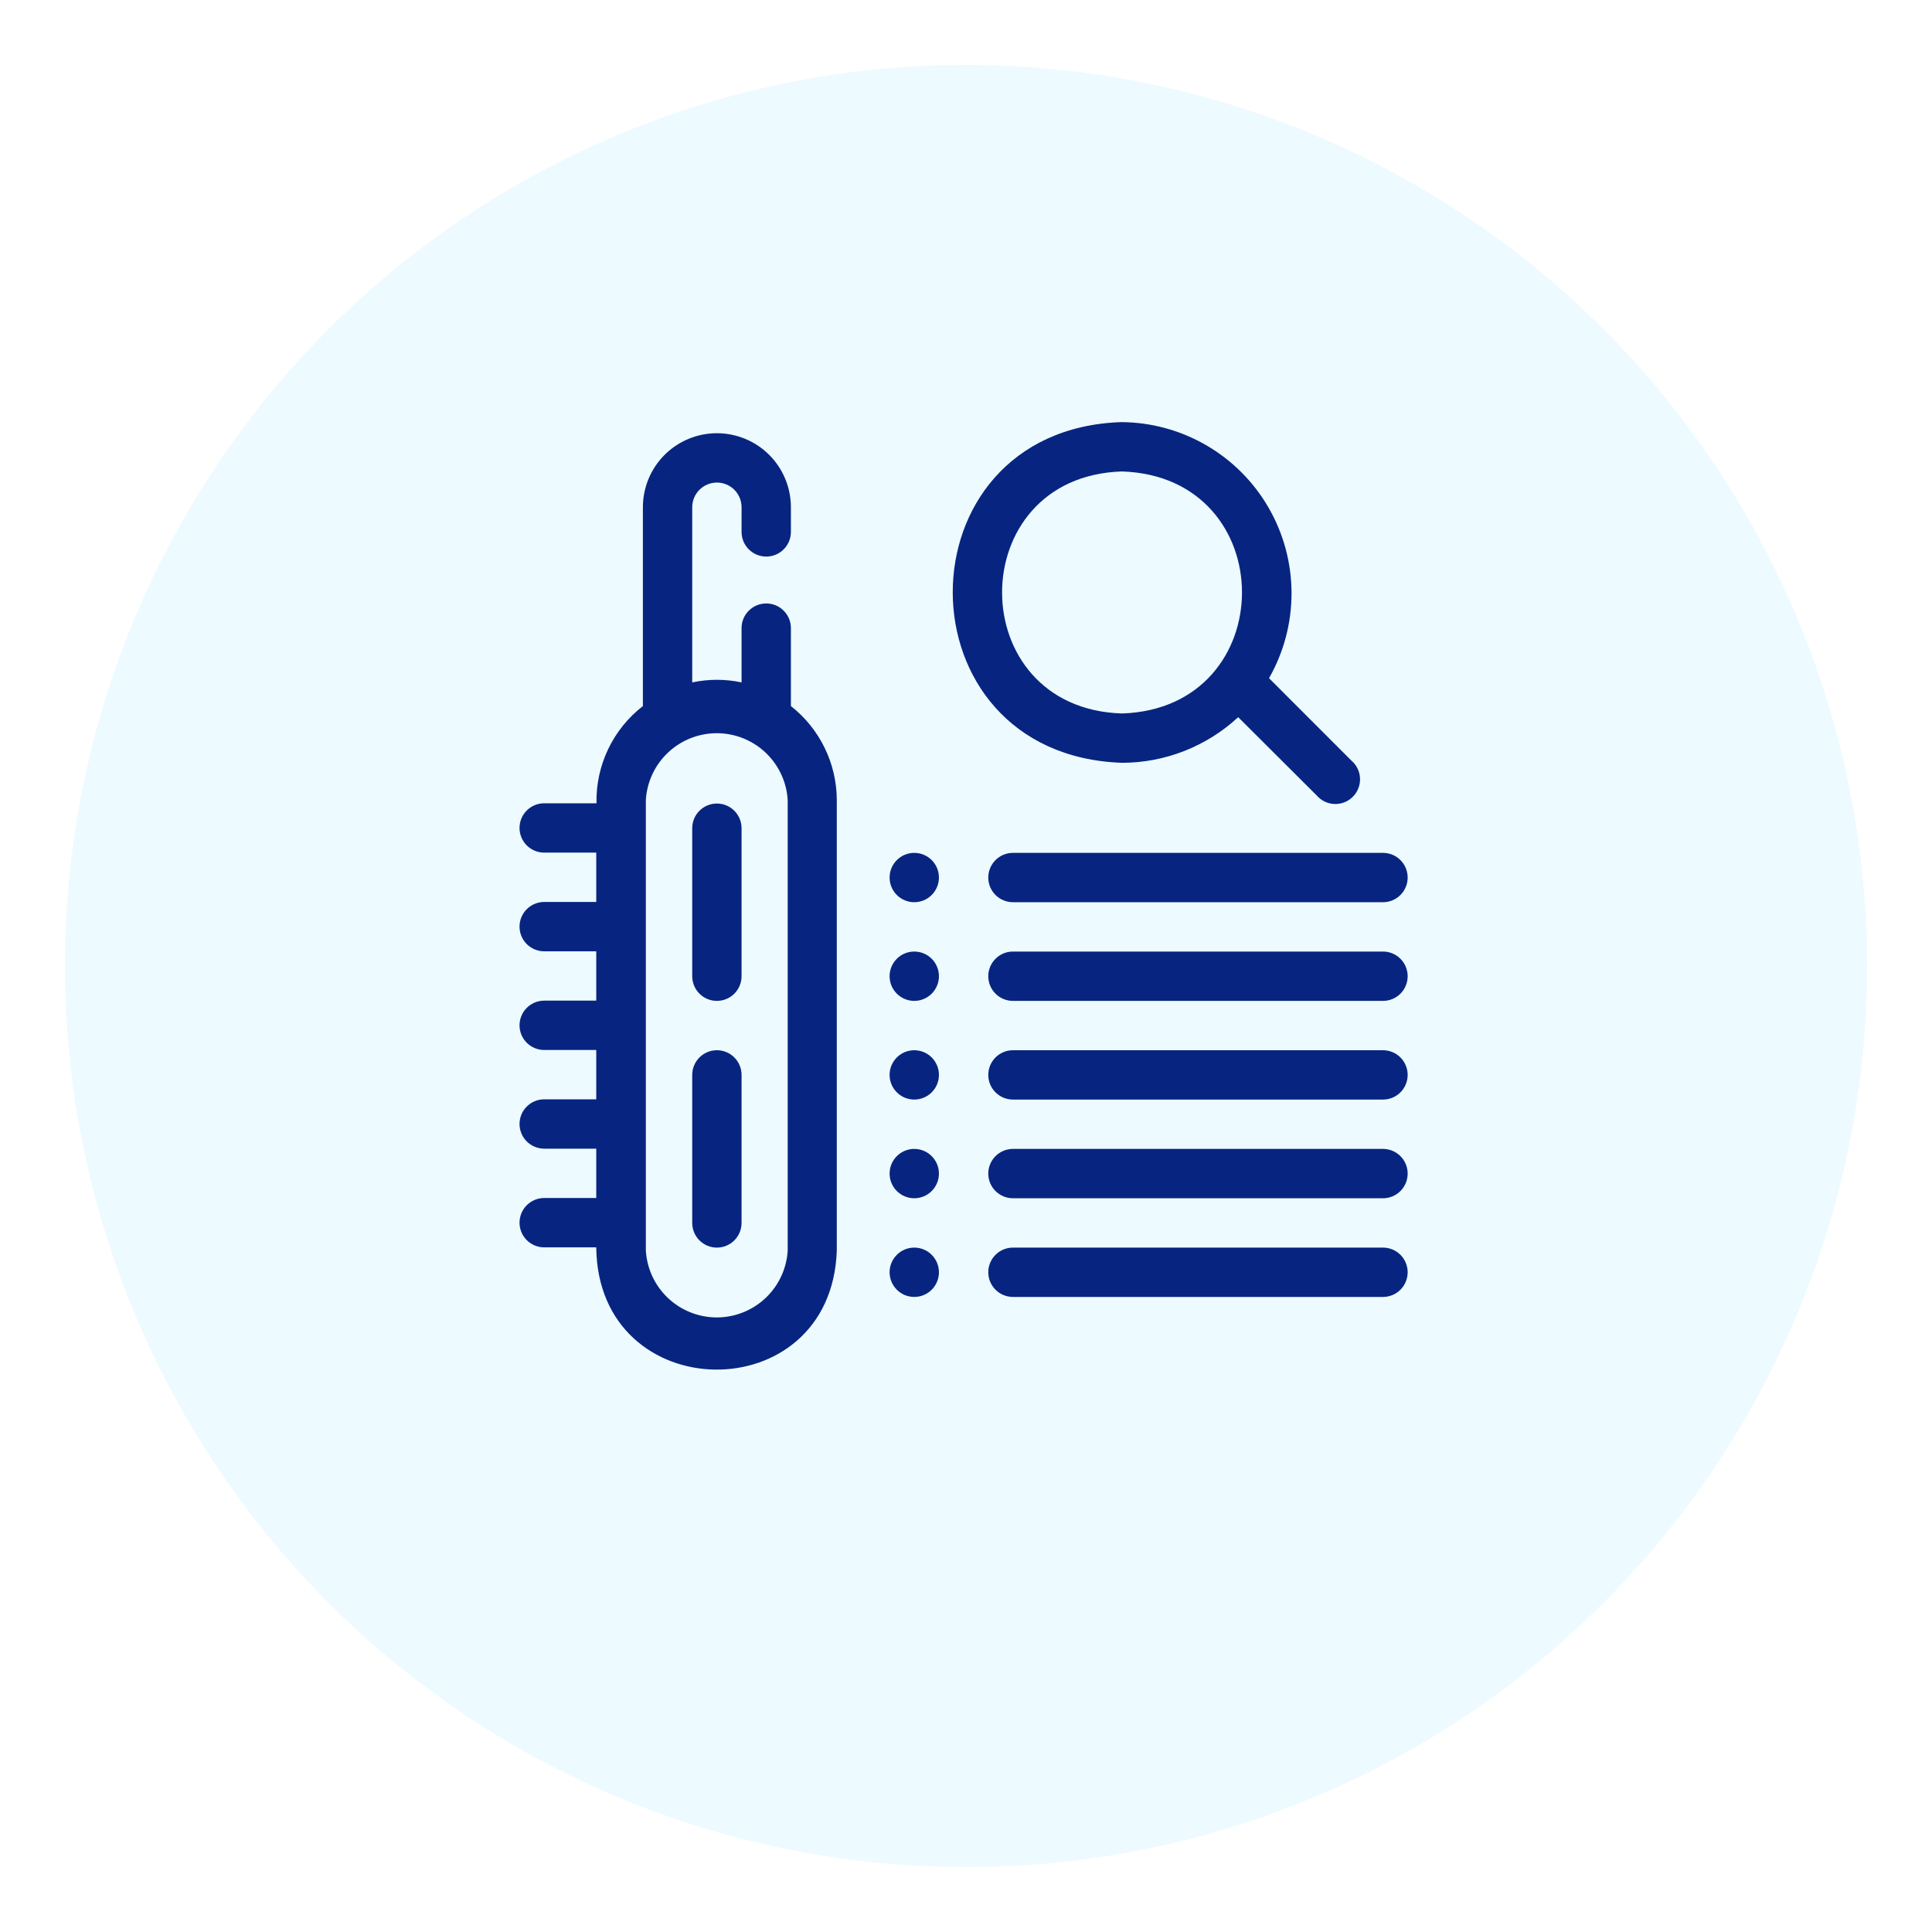 <svg width="119" height="119" viewBox="0 0 119 119" fill="none" xmlns="http://www.w3.org/2000/svg">
<g filter="url(#filter0_d_436_157)">
<circle cx="59.5" cy="55.5" r="55.5" fill="#EDFAFF"/>
</g>
<path d="M48.715 43.49V38.688C48.715 38.285 48.555 37.899 48.27 37.614C47.985 37.329 47.599 37.169 47.196 37.169C46.793 37.169 46.406 37.329 46.121 37.614C45.836 37.899 45.676 38.285 45.676 38.688V42.032C44.674 41.819 43.639 41.819 42.637 42.032V31.242C42.637 30.84 42.797 30.453 43.082 30.168C43.367 29.883 43.754 29.723 44.157 29.723C44.56 29.723 44.946 29.883 45.231 30.168C45.516 30.453 45.676 30.84 45.676 31.242V32.762C45.676 33.165 45.836 33.552 46.121 33.837C46.406 34.122 46.793 34.282 47.196 34.282C47.599 34.282 47.985 34.122 48.27 33.837C48.555 33.552 48.715 33.165 48.715 32.762V31.242C48.715 30.644 48.597 30.051 48.368 29.498C48.139 28.945 47.803 28.442 47.38 28.019C46.957 27.596 46.454 27.26 45.901 27.031C45.348 26.802 44.755 26.684 44.157 26.684C43.558 26.684 42.965 26.802 42.412 27.031C41.859 27.26 41.356 27.596 40.933 28.019C40.51 28.442 40.174 28.945 39.945 29.498C39.716 30.051 39.598 30.644 39.598 31.242V43.49C38.687 44.196 37.954 45.105 37.458 46.144C36.962 47.184 36.716 48.326 36.741 49.477H33.52C33.117 49.477 32.73 49.638 32.445 49.922C32.16 50.207 32 50.594 32 50.997C32 51.4 32.16 51.786 32.445 52.072C32.73 52.356 33.117 52.517 33.52 52.517H36.726V55.556H33.52C33.117 55.556 32.73 55.716 32.445 56.001C32.16 56.286 32 56.672 32 57.075C32 57.478 32.16 57.865 32.445 58.15C32.73 58.435 33.117 58.595 33.52 58.595H36.726V61.634H33.52C33.117 61.634 32.73 61.794 32.445 62.079C32.16 62.364 32 62.751 32 63.154C32 63.556 32.16 63.943 32.445 64.228C32.73 64.513 33.117 64.673 33.52 64.673H36.726V67.712H33.52C33.117 67.712 32.73 67.872 32.445 68.157C32.16 68.442 32 68.829 32 69.232C32 69.635 32.16 70.021 32.445 70.306C32.73 70.591 33.117 70.751 33.52 70.751H36.726V73.79H33.52C33.117 73.79 32.73 73.951 32.445 74.236C32.16 74.521 32 74.907 32 75.31C32 75.713 32.16 76.1 32.445 76.385C32.73 76.67 33.117 76.83 33.52 76.83H36.726C36.817 86.737 51.207 86.935 51.542 77.027V49.28C51.539 48.164 51.283 47.063 50.793 46.061C50.304 45.058 49.593 44.179 48.715 43.49ZM48.518 77.027C48.452 78.141 47.963 79.188 47.151 79.954C46.339 80.719 45.265 81.146 44.149 81.146C43.033 81.146 41.959 80.719 41.147 79.954C40.335 79.188 39.846 78.141 39.78 77.027V49.28C39.846 48.166 40.335 47.119 41.147 46.353C41.959 45.588 43.033 45.161 44.149 45.161C45.265 45.161 46.339 45.588 47.151 46.353C47.963 47.119 48.452 48.166 48.518 49.28V77.027Z" fill="#072580"/>
<path d="M44.156 64.688C43.753 64.688 43.367 64.848 43.082 65.133C42.797 65.418 42.637 65.805 42.637 66.208V75.325C42.637 75.728 42.797 76.115 43.082 76.4C43.367 76.685 43.753 76.845 44.156 76.845C44.559 76.845 44.946 76.685 45.231 76.4C45.516 76.115 45.676 75.728 45.676 75.325V66.208C45.676 65.805 45.516 65.418 45.231 65.133C44.946 64.848 44.559 64.688 44.156 64.688Z" fill="#072580"/>
<path d="M44.156 61.649C44.559 61.649 44.946 61.489 45.231 61.204C45.516 60.919 45.676 60.533 45.676 60.13V51.012C45.676 50.609 45.516 50.223 45.231 49.938C44.946 49.653 44.559 49.493 44.156 49.493C43.753 49.493 43.367 49.653 43.082 49.938C42.797 50.223 42.637 50.609 42.637 51.012V60.13C42.637 60.533 42.797 60.919 43.082 61.204C43.367 61.489 43.753 61.649 44.156 61.649Z" fill="#072580"/>
<path d="M56.313 52.532C55.91 52.532 55.523 52.692 55.239 52.977C54.954 53.262 54.794 53.648 54.794 54.051C54.794 54.454 54.954 54.841 55.239 55.126C55.523 55.411 55.91 55.571 56.313 55.571C56.716 55.571 57.103 55.411 57.388 55.126C57.672 54.841 57.833 54.454 57.833 54.051C57.833 53.648 57.672 53.262 57.388 52.977C57.103 52.692 56.716 52.532 56.313 52.532Z" fill="#072580"/>
<path d="M62.391 55.571H85.185C85.588 55.571 85.974 55.411 86.259 55.126C86.544 54.841 86.704 54.454 86.704 54.051C86.704 53.648 86.544 53.262 86.259 52.977C85.974 52.692 85.588 52.532 85.185 52.532H62.391C61.988 52.532 61.602 52.692 61.317 52.977C61.032 53.262 60.872 53.648 60.872 54.051C60.872 54.454 61.032 54.841 61.317 55.126C61.602 55.411 61.988 55.571 62.391 55.571Z" fill="#072580"/>
<path d="M56.313 58.61C55.91 58.61 55.523 58.77 55.239 59.055C54.954 59.34 54.794 59.727 54.794 60.13C54.794 60.533 54.954 60.919 55.239 61.204C55.523 61.489 55.91 61.649 56.313 61.649C56.716 61.649 57.103 61.489 57.388 61.204C57.672 60.919 57.833 60.533 57.833 60.13C57.833 59.727 57.672 59.34 57.388 59.055C57.103 58.77 56.716 58.61 56.313 58.61Z" fill="#072580"/>
<path d="M85.185 58.61H62.391C61.988 58.61 61.602 58.77 61.317 59.055C61.032 59.34 60.872 59.727 60.872 60.13C60.872 60.533 61.032 60.919 61.317 61.204C61.602 61.489 61.988 61.649 62.391 61.649H85.185C85.588 61.649 85.974 61.489 86.259 61.204C86.544 60.919 86.704 60.533 86.704 60.13C86.704 59.727 86.544 59.34 86.259 59.055C85.974 58.77 85.588 58.61 85.185 58.61Z" fill="#072580"/>
<path d="M56.313 70.766C55.91 70.766 55.523 70.927 55.239 71.212C54.954 71.496 54.794 71.883 54.794 72.286C54.794 72.689 54.954 73.076 55.239 73.361C55.523 73.645 55.91 73.806 56.313 73.806C56.716 73.806 57.103 73.645 57.388 73.361C57.672 73.076 57.833 72.689 57.833 72.286C57.833 71.883 57.672 71.496 57.388 71.212C57.103 70.927 56.716 70.766 56.313 70.766Z" fill="#072580"/>
<path d="M85.185 70.766H62.391C61.988 70.766 61.602 70.927 61.317 71.212C61.032 71.496 60.872 71.883 60.872 72.286C60.872 72.689 61.032 73.076 61.317 73.361C61.602 73.645 61.988 73.806 62.391 73.806H85.185C85.588 73.806 85.974 73.645 86.259 73.361C86.544 73.076 86.704 72.689 86.704 72.286C86.704 71.883 86.544 71.496 86.259 71.212C85.974 70.927 85.588 70.766 85.185 70.766Z" fill="#072580"/>
<path d="M56.313 76.845C55.91 76.845 55.523 77.005 55.239 77.29C54.954 77.575 54.794 77.961 54.794 78.364C54.794 78.767 54.954 79.154 55.239 79.439C55.523 79.724 55.91 79.884 56.313 79.884C56.716 79.884 57.103 79.724 57.388 79.439C57.672 79.154 57.833 78.767 57.833 78.364C57.833 77.961 57.672 77.575 57.388 77.29C57.103 77.005 56.716 76.845 56.313 76.845Z" fill="#072580"/>
<path d="M85.185 76.845H62.391C61.988 76.845 61.602 77.005 61.317 77.29C61.032 77.575 60.872 77.961 60.872 78.364C60.872 78.767 61.032 79.154 61.317 79.439C61.602 79.724 61.988 79.884 62.391 79.884H85.185C85.588 79.884 85.974 79.724 86.259 79.439C86.544 79.154 86.704 78.767 86.704 78.364C86.704 77.961 86.544 77.575 86.259 77.29C85.974 77.005 85.588 76.845 85.185 76.845Z" fill="#072580"/>
<path d="M56.313 64.688C55.91 64.688 55.523 64.848 55.239 65.133C54.954 65.418 54.794 65.805 54.794 66.208C54.794 66.611 54.954 66.997 55.239 67.282C55.523 67.567 55.91 67.727 56.313 67.727C56.716 67.727 57.103 67.567 57.388 67.282C57.672 66.997 57.833 66.611 57.833 66.208C57.833 65.805 57.672 65.418 57.388 65.133C57.103 64.848 56.716 64.688 56.313 64.688Z" fill="#072580"/>
<path d="M85.185 64.688H62.391C61.988 64.688 61.602 64.848 61.317 65.133C61.032 65.418 60.872 65.805 60.872 66.208C60.872 66.611 61.032 66.997 61.317 67.282C61.602 67.567 61.988 67.727 62.391 67.727H85.185C85.588 67.727 85.974 67.567 86.259 67.282C86.544 66.997 86.704 66.611 86.704 66.208C86.704 65.805 86.544 65.418 86.259 65.133C85.974 64.848 85.588 64.688 85.185 64.688Z" fill="#072580"/>
<path d="M69.108 46.985C71.762 46.982 74.318 45.978 76.265 44.174L81.097 48.991C81.234 49.15 81.401 49.279 81.59 49.371C81.778 49.462 81.984 49.513 82.193 49.521C82.402 49.529 82.611 49.494 82.806 49.418C83.001 49.341 83.178 49.225 83.326 49.077C83.474 48.929 83.59 48.752 83.666 48.557C83.743 48.362 83.778 48.153 83.77 47.944C83.762 47.735 83.711 47.529 83.619 47.341C83.528 47.152 83.399 46.985 83.24 46.849L78.165 41.773C79.078 40.172 79.556 38.36 79.551 36.517C79.546 34.674 79.058 32.864 78.136 31.268C77.213 29.672 75.889 28.346 74.294 27.422C72.699 26.497 70.89 26.007 69.047 26C55.219 26.486 55.219 46.499 69.108 46.985ZM69.108 29.039C78.97 29.358 78.955 43.627 69.108 43.946C59.261 43.642 59.261 29.343 69.108 29.039Z" fill="#072580"/>
<defs>
<filter id="filter0_d_436_157" x="0" y="0" width="119" height="119" filterUnits="userSpaceOnUse" color-interpolation-filters="sRGB">
<feFlood flood-opacity="0" result="BackgroundImageFix"/>
<feColorMatrix in="SourceAlpha" type="matrix" values="0 0 0 0 0 0 0 0 0 0 0 0 0 0 0 0 0 0 127 0" result="hardAlpha"/>
<feOffset dy="4"/>
<feGaussianBlur stdDeviation="2"/>
<feComposite in2="hardAlpha" operator="out"/>
<feColorMatrix type="matrix" values="0 0 0 0 0 0 0 0 0 0 0 0 0 0 0 0 0 0 0.25 0"/>
<feBlend mode="normal" in2="BackgroundImageFix" result="effect1_dropShadow_436_157"/>
<feBlend mode="normal" in="SourceGraphic" in2="effect1_dropShadow_436_157" result="shape"/>
</filter>
</defs>
</svg>
